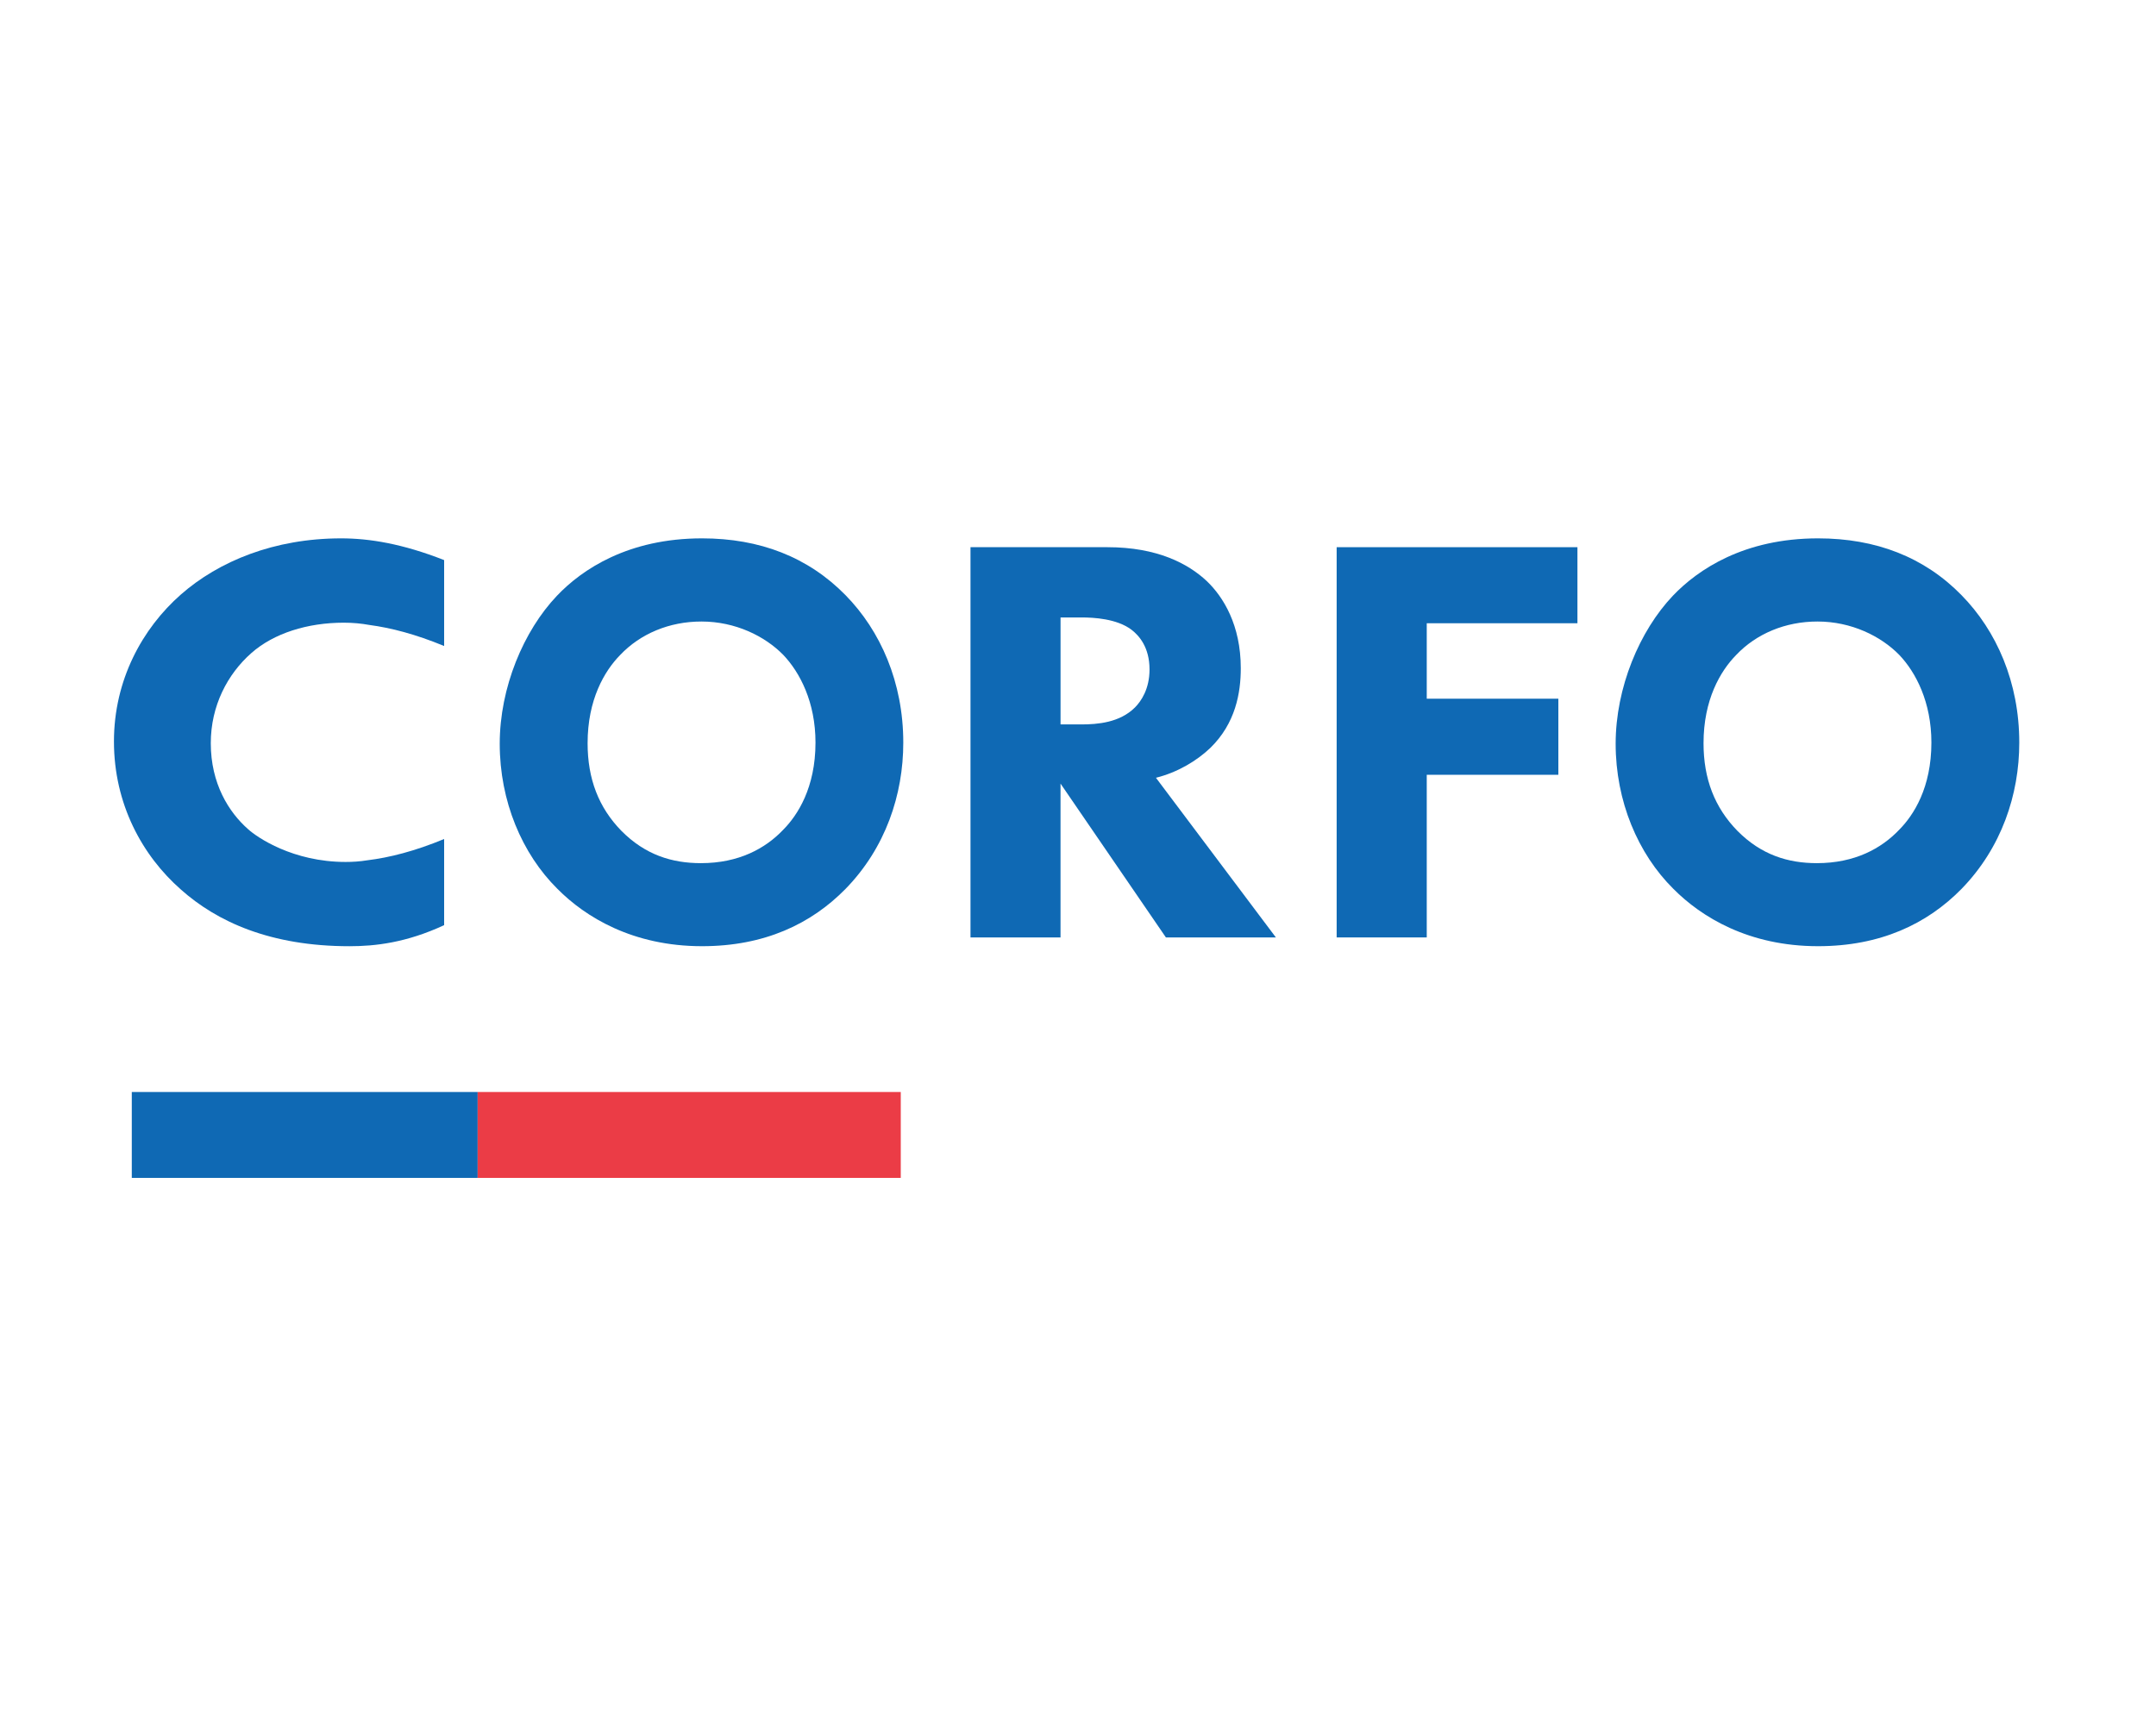 <?xml version="1.0" encoding="utf-8"?>
<!-- Generator: Adobe Illustrator 16.0.0, SVG Export Plug-In . SVG Version: 6.00 Build 0)  -->
<!DOCTYPE svg PUBLIC "-//W3C//DTD SVG 1.1//EN" "http://www.w3.org/Graphics/SVG/1.1/DTD/svg11.dtd">
<svg version="1.1" id="Capa_1" xmlns="http://www.w3.org/2000/svg" xmlns:xlink="http://www.w3.org/1999/xlink" x="0px" y="0px"
	 width="103px" height="82px" viewBox="0 0 103 82" enable-background="new 0 0 103 82" xml:space="preserve">
<g>
	<g>
		<g>
			<path fill="#0F69B4" d="M17.55,41.103c-0.374,0.061-0.72,0.08-1.04,0.08c-2.519,0-4.229-1.175-4.657-1.565
				c-0.923-0.812-1.783-2.179-1.783-4.108c0-1.79,0.798-3.301,1.937-4.307c1.075-0.951,2.692-1.452,4.415-1.452
				c0.43,0,0.837,0.038,1.22,0.108c1.037,0.138,2.209,0.442,3.576,1.006V26.76c-1.997-0.783-3.569-1.038-4.92-1.038
				c-3.195,0-5.843,1.091-7.658,2.684c-1.843,1.622-3.196,4.087-3.196,7.02c0,2.992,1.354,5.454,3.196,7.073
				c1.724,1.538,4.275,2.71,8.056,2.71c1.232,0,2.71-0.167,4.522-1.006v-4.116C19.81,40.669,18.61,40.973,17.55,41.103"/>
			<path fill="#0F69B4" d="M29.634,31.288c-0.769,0.781-1.562,2.151-1.562,4.221c0,1.704,0.527,3.075,1.618,4.191
				c1.139,1.147,2.414,1.54,3.796,1.54c1.805,0,3.082-0.7,3.932-1.597c0.689-0.695,1.541-2.01,1.541-4.164
				c0-1.93-0.744-3.355-1.541-4.191c-0.876-0.893-2.284-1.593-3.906-1.593C31.971,29.695,30.591,30.282,29.634,31.288
				 M40.393,28.435c1.673,1.704,2.76,4.164,2.76,7.045c0,2.491-0.847,5.031-2.76,6.992c-1.648,1.677-3.877,2.736-6.855,2.736
				c-3.316,0-5.575-1.397-6.904-2.736c-1.699-1.681-2.76-4.195-2.76-6.936c0-2.685,1.14-5.397,2.734-7.072
				c1.194-1.257,3.399-2.742,6.93-2.742C36.301,25.722,38.608,26.616,40.393,28.435"/>
			<path fill="#0F69B4" d="M50.666,34.612h0.984c0.781,0,1.842-0.084,2.57-0.81c0.307-0.308,0.697-0.896,0.697-1.816
				c0-1.063-0.501-1.622-0.864-1.9c-0.703-0.53-1.817-0.585-2.379-0.585h-1.008V34.612z M52.905,26.144
				c2.376,0,3.855,0.782,4.75,1.622c0.785,0.752,1.622,2.097,1.622,4.162c0,1.175-0.251,2.632-1.452,3.803
				c-0.645,0.618-1.568,1.173-2.601,1.43l5.73,7.629h-5.254l-5.035-7.351v7.351h-4.301V26.144H52.905z"/>
			<polygon fill="#0F69B4" points="75.36,29.778 68.161,29.778 68.161,33.383 74.448,33.383 74.448,37.018 68.161,37.018 
				68.161,44.789 63.857,44.789 63.857,26.144 75.36,26.144 			"/>
			<path fill="#0F69B4" d="M82.949,31.288c-0.769,0.781-1.565,2.151-1.565,4.221c0,1.704,0.531,3.075,1.622,4.191
				c1.14,1.147,2.414,1.54,3.794,1.54c1.807,0,3.082-0.7,3.933-1.597c0.69-0.695,1.537-2.01,1.537-4.164
				c0-1.93-0.74-3.355-1.537-4.191c-0.875-0.893-2.284-1.593-3.903-1.593C85.286,29.695,83.906,30.282,82.949,31.288 M93.708,28.435
				c1.674,1.704,2.76,4.164,2.76,7.045c0,2.491-0.851,5.031-2.76,6.992c-1.647,1.677-3.881,2.736-6.852,2.736
				c-3.322,0-5.577-1.397-6.909-2.736c-1.699-1.681-2.761-4.195-2.761-6.936c0-2.685,1.143-5.397,2.733-7.072
				c1.199-1.257,3.403-2.742,6.936-2.742C89.618,25.722,91.928,26.616,93.708,28.435"/>
		</g>
		<g>
			<g>
				<rect x="6.296" y="52.174" fill="#0F69B4" width="16.524" height="4.104"/>
			</g>
			<rect x="22.82" y="52.174" fill="#EB3C46" width="20.213" height="4.104"/>
		</g>
	</g>
</g>
</svg>
